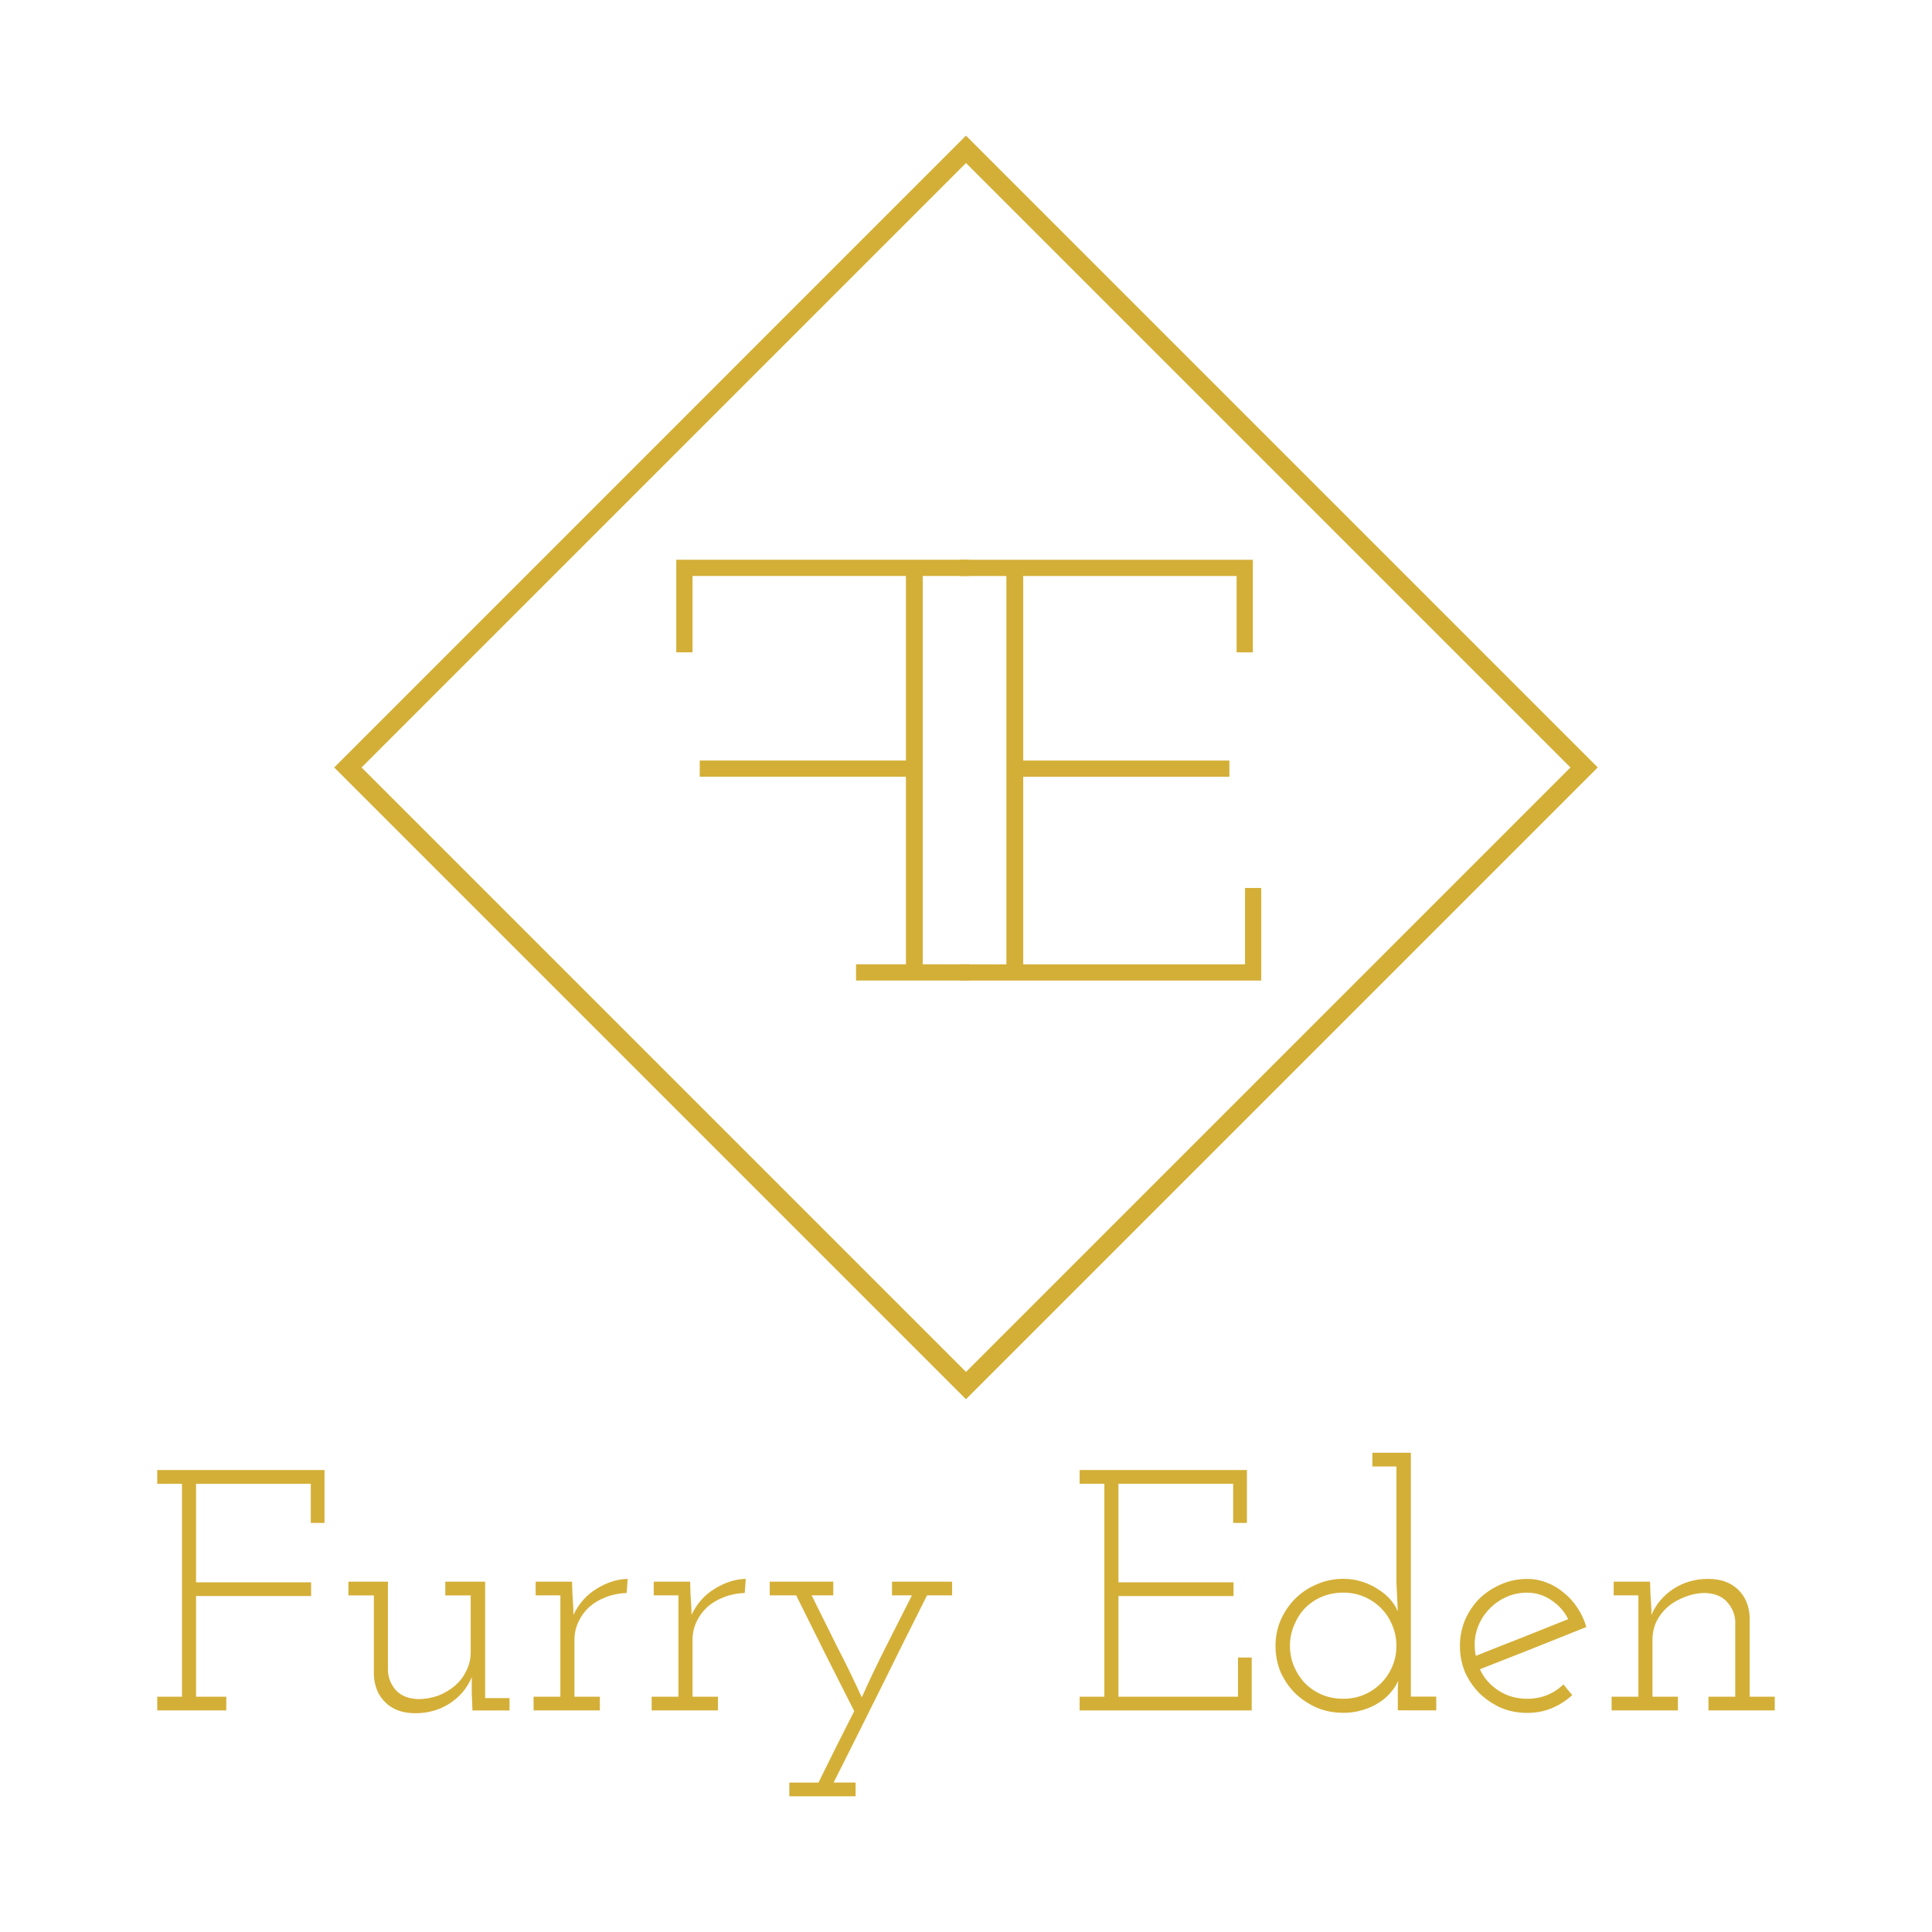 <?xml version="1.0" encoding="UTF-8" standalone="no"?>
<!-- Created with Inkscape (http://www.inkscape.org/) -->

<svg
   xmlns:dc="http://purl.org/dc/elements/1.1/"
   xmlns:cc="http://creativecommons.org/ns#"
   xmlns:rdf="http://www.w3.org/1999/02/22-rdf-syntax-ns#"
   xmlns:svg="http://www.w3.org/2000/svg"
   xmlns="http://www.w3.org/2000/svg"
   xmlns:sodipodi="http://sodipodi.sourceforge.net/DTD/sodipodi-0.dtd"
   xmlns:inkscape="http://www.inkscape.org/namespaces/inkscape"
   width="300"
   height="300"
   viewBox="0 0 79.375 79.375"
   version="1.1"
   id="svg833"
   inkscape:version="0.92.4 (5da689c313, 2019-01-14)"
   sodipodi:docname="LogoWText.svg">
  <defs
     id="defs827" />
  <sodipodi:namedview
     id="base"
     pagecolor="#ffffff"
     bordercolor="#666666"
     borderopacity="1.0"
     inkscape:pageopacity="0.0"
     inkscape:pageshadow="2"
     inkscape:zoom="3.959798"
     inkscape:cx="102.80788"
     inkscape:cy="180.75876"
     inkscape:document-units="mm"
     inkscape:current-layer="layer1"
     showgrid="false"
     units="px"
     inkscape:window-width="3840"
     inkscape:window-height="2035"
     inkscape:window-x="-13"
     inkscape:window-y="-13"
     inkscape:window-maximized="1" />
  <g
     inkscape:label="Layer 1"
     inkscape:groupmode="layer"
     id="layer1"
     transform="translate(0,-217.625)">
    <g
       aria-label="F"
       transform="matrix(-0.265,0,0,0.265,13.229,116.864)"
       style="font-style:normal;font-weight:normal;font-size:93.344px;line-height:1.25;font-family:sans-serif;letter-spacing:0px;word-spacing:0px;display:inline;fill:#d4af37;fill-opacity:1;stroke:none;stroke-width:2.334"
       id="text6217">
      <path
         inkscape:connector-curvature="0"
         d="m -100.314,529.73 h 7.176 v -60.203 h -7.176 v -2.516 h 45.385 v 14.352 h -2.516 v -11.836 h -33.084 v 28.61 h 31.965 v 2.516 h -31.965 v 29.076 h 7.735 v 2.516 h -17.52 z"
         style="font-style:normal;font-variant:normal;font-weight:300;font-stretch:normal;font-size:93.193px;font-family:'Josefin Slab';-inkscape-font-specification:'Josefin Slab Light';fill:#d4af37;fill-opacity:1;stroke-width:2.334"
         id="path842" />
    </g>
    <g
       transform="matrix(0.265,0,0,0.265,13.229,116.864)"
       aria-label="E"
       style="font-style:normal;font-weight:normal;font-size:93.344px;line-height:1.25;font-family:sans-serif;letter-spacing:0px;word-spacing:0px;display:inline;fill:#d4af37;fill-opacity:1;stroke:none;stroke-width:2.334"
       id="text6217-9">
      <path
         inkscape:connector-curvature="0"
         d="m 98.93,529.735 h 7.176 v -60.203 h -7.176 v -2.516 h 45.385 v 14.352 h -2.516 v -11.836 h -33.084 v 28.61 h 31.965 v 2.516 h -31.965 v 29.076 h 34.388 v -11.836 h 2.516 v 14.352 H 98.93 Z"
         style="font-style:normal;font-variant:normal;font-weight:300;font-stretch:normal;font-size:93.193px;font-family:'Josefin Slab';-inkscape-font-specification:'Josefin Slab Light';fill:#d4af37;fill-opacity:1;stroke-width:2.334"
         id="path839" />
    </g>
    <path
       style="color:#000000;font-style:normal;font-variant:normal;font-weight:normal;font-stretch:normal;font-size:medium;line-height:normal;font-family:sans-serif;font-variant-ligatures:normal;font-variant-position:normal;font-variant-caps:normal;font-variant-numeric:normal;font-variant-alternates:normal;font-feature-settings:normal;text-indent:0;text-align:start;text-decoration:none;text-decoration-line:none;text-decoration-style:solid;text-decoration-color:#000000;letter-spacing:normal;word-spacing:normal;text-transform:none;writing-mode:lr-tb;direction:ltr;text-orientation:mixed;dominant-baseline:auto;baseline-shift:baseline;text-anchor:start;white-space:normal;shape-padding:0;clip-rule:nonzero;display:inline;overflow:visible;visibility:visible;opacity:1;isolation:auto;mix-blend-mode:normal;color-interpolation:sRGB;color-interpolation-filters:linearRGB;solid-color:#000000;solid-opacity:1;vector-effect:none;fill:#d4af37;fill-opacity:1;fill-rule:nonzero;stroke:none;stroke-width:0.794;stroke-linecap:butt;stroke-linejoin:miter;stroke-miterlimit:4;stroke-dasharray:none;stroke-dashoffset:0;stroke-opacity:1;color-rendering:auto;image-rendering:auto;shape-rendering:auto;text-rendering:auto;enable-background:accumulate"
       d="m 13.731,249.156 0.28,0.28 25.675,25.675 25.957,-25.957 -25.956,-25.956 z m 1.124,0 24.833,-24.833 24.833,24.833 -24.833,24.833 z"
       id="rect6213"
       inkscape:connector-curvature="0" />
    <g
       aria-label="Furry Eden"
       style="font-style:normal;font-weight:normal;font-size:10.583px;line-height:1.25;font-family:sans-serif;letter-spacing:0px;word-spacing:0px;fill:#d4af37;fill-opacity:1;stroke:none;stroke-width:0.265"
       id="text1407">
      <path
         d="m 6.46,287.333 h 1.016 v -8.749 h -1.016 v -0.564 h 6.872 v 2.173 H 12.768 v -1.609 H 8.055 v 4.05 h 4.727 v 0.564 H 8.055 v 4.135 h 1.242 v 0.564 H 6.46 Z"
         style="font-style:normal;font-variant:normal;font-weight:normal;font-stretch:normal;font-size:14.111px;font-family:'Josefin Slab';-inkscape-font-specification:'Josefin Slab';fill:#d4af37;fill-opacity:1;stroke-width:0.265"
         id="path1964" />
      <path
         d="m 14.315,282.606 h 1.623 v 3.669 q 0.028,0.452 0.325,0.79 0.31,0.339 0.903,0.367 0.437,0 0.833,-0.141 0.395,-0.155 0.691,-0.409 0.296,-0.254 0.466,-0.607 0.183,-0.353 0.183,-0.776 v -2.328 h -1.044 v -0.564 h 1.637 v 4.784 h 1.002 v 0.508 h -1.524 l -0.028,-0.734 v -0.635 q -0.282,0.677 -0.917,1.087 -0.621,0.395 -1.397,0.395 -0.776,0 -1.228,-0.437 -0.452,-0.437 -0.48,-1.143 v -3.26 h -1.044 z"
         style="font-style:normal;font-variant:normal;font-weight:normal;font-stretch:normal;font-size:14.111px;font-family:'Josefin Slab';-inkscape-font-specification:'Josefin Slab';fill:#d4af37;fill-opacity:1;stroke-width:0.265"
         id="path1966" />
      <path
         d="m 21.922,287.333 h 1.101 v -4.163 h -1.016 v -0.564 h 1.496 l 0.014,0.494 q 0.014,0.24 0.028,0.437 0.014,0.198 0.014,0.437 0.325,-0.691 0.945,-1.072 0.635,-0.395 1.284,-0.409 l -0.042,0.579 q -0.452,0.014 -0.847,0.169 -0.381,0.141 -0.677,0.395 -0.282,0.254 -0.452,0.607 -0.169,0.353 -0.169,0.762 v 2.328 h 1.044 v 0.564 h -2.723 z"
         style="font-style:normal;font-variant:normal;font-weight:normal;font-stretch:normal;font-size:14.111px;font-family:'Josefin Slab';-inkscape-font-specification:'Josefin Slab';fill:#d4af37;fill-opacity:1;stroke-width:0.265"
         id="path1968" />
      <path
         d="m 26.773,287.333 h 1.101 v -4.163 h -1.016 v -0.564 h 1.496 l 0.014,0.494 q 0.014,0.24 0.028,0.437 0.014,0.198 0.014,0.437 0.325,-0.691 0.945,-1.072 0.635,-0.395 1.284,-0.409 l -0.042,0.579 q -0.452,0.014 -0.847,0.169 -0.381,0.141 -0.677,0.395 -0.282,0.254 -0.452,0.607 -0.169,0.353 -0.169,0.762 v 2.328 h 1.044 v 0.564 h -2.723 z"
         style="font-style:normal;font-variant:normal;font-weight:normal;font-stretch:normal;font-size:14.111px;font-family:'Josefin Slab';-inkscape-font-specification:'Josefin Slab';fill:#d4af37;fill-opacity:1;stroke-width:0.265"
         id="path1970" />
      <path
         d="m 32.428,290.861 h 1.199 q 0.367,-0.734 0.734,-1.482 0.367,-0.734 0.734,-1.453 -0.607,-1.199 -1.199,-2.371 -0.593,-1.185 -1.185,-2.385 h -1.087 v -0.564 h 2.611 v 0.564 h -0.889 q 0.522,1.058 1.044,2.103 0.536,1.03 1.016,2.088 0.452,-1.016 0.988,-2.074 0.536,-1.058 1.072,-2.117 h -0.818 v -0.564 h 2.469 v 0.564 h -1.03 q -0.974,1.933 -1.919,3.852 -0.945,1.905 -1.919,3.838 h 0.903 v 0.564 h -2.723 z"
         style="font-style:normal;font-variant:normal;font-weight:normal;font-stretch:normal;font-size:14.111px;font-family:'Josefin Slab';-inkscape-font-specification:'Josefin Slab';fill:#d4af37;fill-opacity:1;stroke-width:0.265"
         id="path1972" />
      <path
         d="m 44.356,287.333 h 1.016 v -8.749 h -1.016 v -0.564 h 6.872 v 2.173 h -0.564 v -1.609 h -4.713 v 4.05 h 4.727 v 0.564 h -4.727 v 4.135 h 4.911 v -1.609 h 0.564 v 2.173 h -7.07 z"
         style="font-style:normal;font-variant:normal;font-weight:normal;font-stretch:normal;font-size:14.111px;font-family:'Josefin Slab';-inkscape-font-specification:'Josefin Slab';fill:#d4af37;fill-opacity:1;stroke-width:0.265"
         id="path1974" />
      <path
         d="m 57.428,287.333 q 0,-0.169 0,-0.325 0.014,-0.169 0.014,-0.325 -0.099,0.24 -0.31,0.48 -0.198,0.24 -0.494,0.423 -0.282,0.183 -0.663,0.296 -0.367,0.113 -0.79,0.113 -0.579,0 -1.087,-0.212 -0.508,-0.226 -0.889,-0.593 -0.367,-0.367 -0.593,-0.861 -0.212,-0.508 -0.212,-1.087 0,-0.564 0.212,-1.058 0.226,-0.508 0.593,-0.875 0.381,-0.381 0.889,-0.593 0.508,-0.226 1.087,-0.226 0.409,0 0.762,0.113 0.367,0.113 0.663,0.31 0.296,0.183 0.508,0.423 0.212,0.24 0.31,0.494 -0.014,-0.296 -0.028,-0.593 -0.014,-0.296 -0.028,-0.593 v -4.77 h -0.988 v -0.564 h 1.58 v 10.019 h 1.044 v 0.564 H 57.428 Z M 52.997,285.245 q 0,0.452 0.169,0.847 0.169,0.395 0.452,0.691 0.296,0.296 0.691,0.466 0.409,0.169 0.875,0.169 0.466,0 0.861,-0.169 0.395,-0.169 0.691,-0.466 0.296,-0.296 0.466,-0.691 0.169,-0.395 0.169,-0.847 0,-0.452 -0.169,-0.847 -0.169,-0.409 -0.466,-0.706 -0.296,-0.296 -0.691,-0.466 -0.395,-0.169 -0.861,-0.169 -0.466,0 -0.875,0.169 -0.395,0.169 -0.691,0.466 -0.282,0.296 -0.452,0.706 -0.169,0.395 -0.169,0.847 z"
         style="font-style:normal;font-variant:normal;font-weight:normal;font-stretch:normal;font-size:14.111px;font-family:'Josefin Slab';-inkscape-font-specification:'Josefin Slab';fill:#d4af37;fill-opacity:1;stroke-width:0.265"
         id="path1976" />
      <path
         d="m 62.749,283.058 q -0.522,0 -0.96,0.226 -0.423,0.212 -0.72,0.579 -0.296,0.353 -0.423,0.833 -0.113,0.466 -0.014,0.96 0.945,-0.381 1.891,-0.748 0.945,-0.381 1.905,-0.762 -0.24,-0.48 -0.691,-0.776 -0.452,-0.31 -0.988,-0.31 z m 2.427,1.411 q -1.101,0.437 -2.187,0.875 -1.087,0.423 -2.187,0.861 0.24,0.536 0.762,0.875 0.522,0.339 1.185,0.339 0.437,0 0.818,-0.155 0.381,-0.155 0.663,-0.437 0.099,0.113 0.183,0.226 0.085,0.099 0.183,0.212 -0.367,0.339 -0.833,0.536 -0.466,0.198 -1.016,0.198 -0.579,0 -1.087,-0.212 -0.494,-0.226 -0.875,-0.593 -0.367,-0.367 -0.593,-0.861 -0.212,-0.508 -0.212,-1.087 0,-0.564 0.212,-1.072 0.226,-0.508 0.593,-0.875 0.381,-0.367 0.875,-0.579 0.508,-0.226 1.087,-0.226 0.423,0 0.804,0.155 0.381,0.141 0.691,0.409 0.325,0.254 0.564,0.621 0.24,0.353 0.367,0.79 z"
         style="font-style:normal;font-variant:normal;font-weight:normal;font-stretch:normal;font-size:14.111px;font-family:'Josefin Slab';-inkscape-font-specification:'Josefin Slab';fill:#d4af37;fill-opacity:1;stroke-width:0.265"
         id="path1978" />
      <path
         d="m 70.191,287.333 h 1.101 v -3.104 q -0.028,-0.452 -0.339,-0.79 -0.296,-0.339 -0.889,-0.367 -0.423,0 -0.818,0.155 -0.395,0.141 -0.706,0.395 -0.296,0.254 -0.48,0.607 -0.169,0.353 -0.169,0.776 v 2.328 h 1.044 v 0.564 h -2.723 v -0.564 h 1.101 v -4.163 h -1.016 v -0.564 h 1.496 l 0.014,0.494 q 0.014,0.24 0.028,0.437 0.014,0.198 0.014,0.437 0.282,-0.663 0.903,-1.072 0.635,-0.409 1.425,-0.409 0.776,0 1.228,0.437 0.452,0.437 0.48,1.143 v 3.26 h 1.03 v 0.564 h -2.723 z"
         style="font-style:normal;font-variant:normal;font-weight:normal;font-stretch:normal;font-size:14.111px;font-family:'Josefin Slab';-inkscape-font-specification:'Josefin Slab';fill:#d4af37;fill-opacity:1;stroke-width:0.265"
         id="path1980" />
    </g>
  </g>
</svg>
